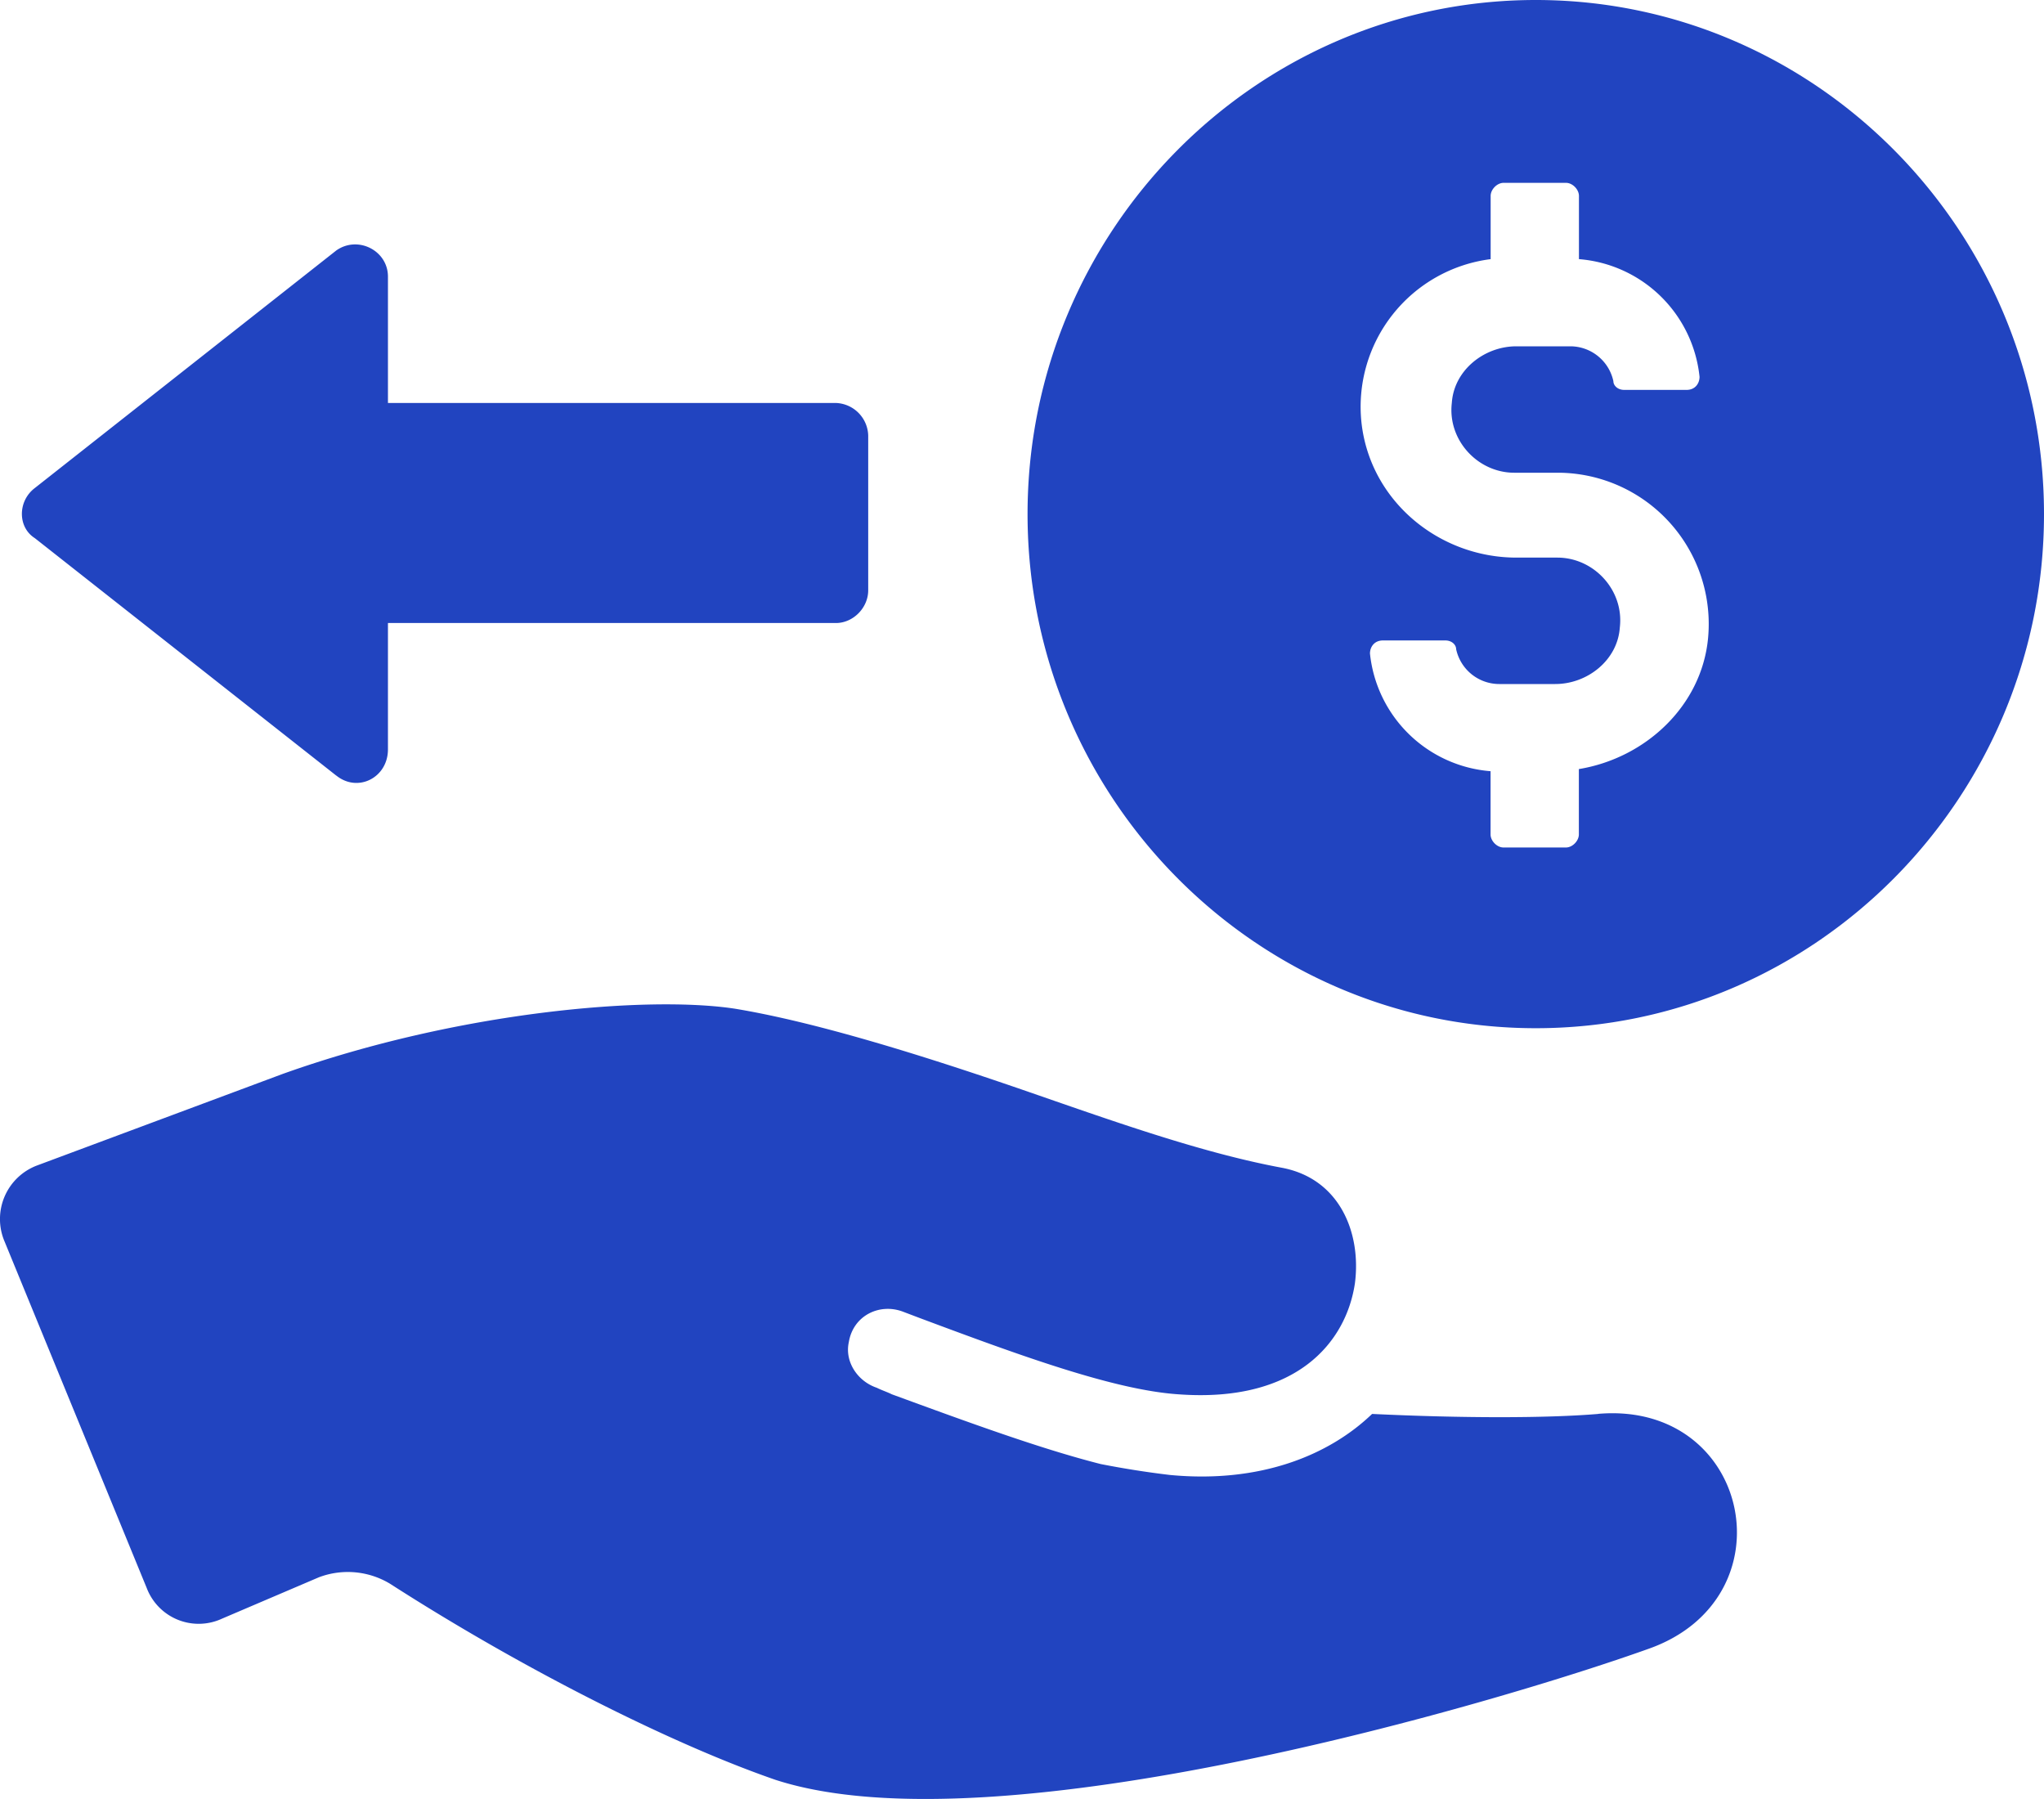 <svg xmlns="http://www.w3.org/2000/svg" width="25" height="22" fill="#2144c0"  xmlns:v="https://vecta.io/nano"><path d="M19.548 17.291c-.632.053-1.659.053-2.766 0-.527.506-1.37.852-2.476.746a11.3 11.3 0 0 1-.843-.133c-.737-.187-1.607-.506-2.555-.853-.053-.027-.132-.053-.184-.08-.237-.08-.395-.32-.342-.559.053-.32.369-.479.658-.373l.211.08c1.212.453 2.371.879 3.161.932 1.449.107 2.054-.639 2.16-1.359.079-.613-.184-1.279-.896-1.412-1.001-.186-2.107-.586-3.187-.959-1.238-.426-2.529-.826-3.503-.986-1.054-.16-3.371.027-5.531.799L.452 14.253a.7.7 0 0 0-.395.932l1.738 4.236a.68.68 0 0 0 .922.373l1.185-.506a1 1 0 0 1 .869.08c1.659 1.066 3.477 1.971 4.715 2.398 2.713.879 8.876-.959 10.667-1.599 1.765-.613 1.264-3.037-.606-2.877zM18.784 0c-3.424 0-6.216 2.824-6.216 6.287s2.792 6.287 6.216 6.287S25 9.751 25 6.287 22.208 0 18.784 0zm.527 9.405v.799c0 .08-.079.16-.158.16h-.764c-.079 0-.158-.08-.158-.16v-.773a1.61 1.61 0 0 1-1.475-1.439c0-.08.053-.16.158-.16h.764c.079 0 .132.053.132.107a.54.54 0 0 0 .527.426h.685c.395 0 .764-.293.79-.693.053-.453-.316-.853-.764-.853h-.5c-.948 0-1.791-.693-1.896-1.652a1.82 1.82 0 0 1 1.58-1.998v-.773c0-.08.079-.16.158-.16h.764c.079 0 .158.08.158.16v.773a1.61 1.61 0 0 1 1.475 1.439c0 .08-.053.16-.158.16h-.764c-.079 0-.132-.053-.132-.107a.54.54 0 0 0-.527-.426h-.659c-.395 0-.764.293-.79.693-.053.453.316.853.764.853h.553a1.85 1.85 0 0 1 1.817 2.025c-.079.826-.764 1.465-1.58 1.599zm-15.198.079c.263.213.632.027.632-.32V7.619h5.479c.211 0 .395-.186.395-.4V5.328a.41.41 0 0 0-.395-.4H4.745V3.383c0-.32-.369-.506-.632-.32L.426 5.968c-.211.16-.211.48 0 .613l3.687 2.904z"/></svg>